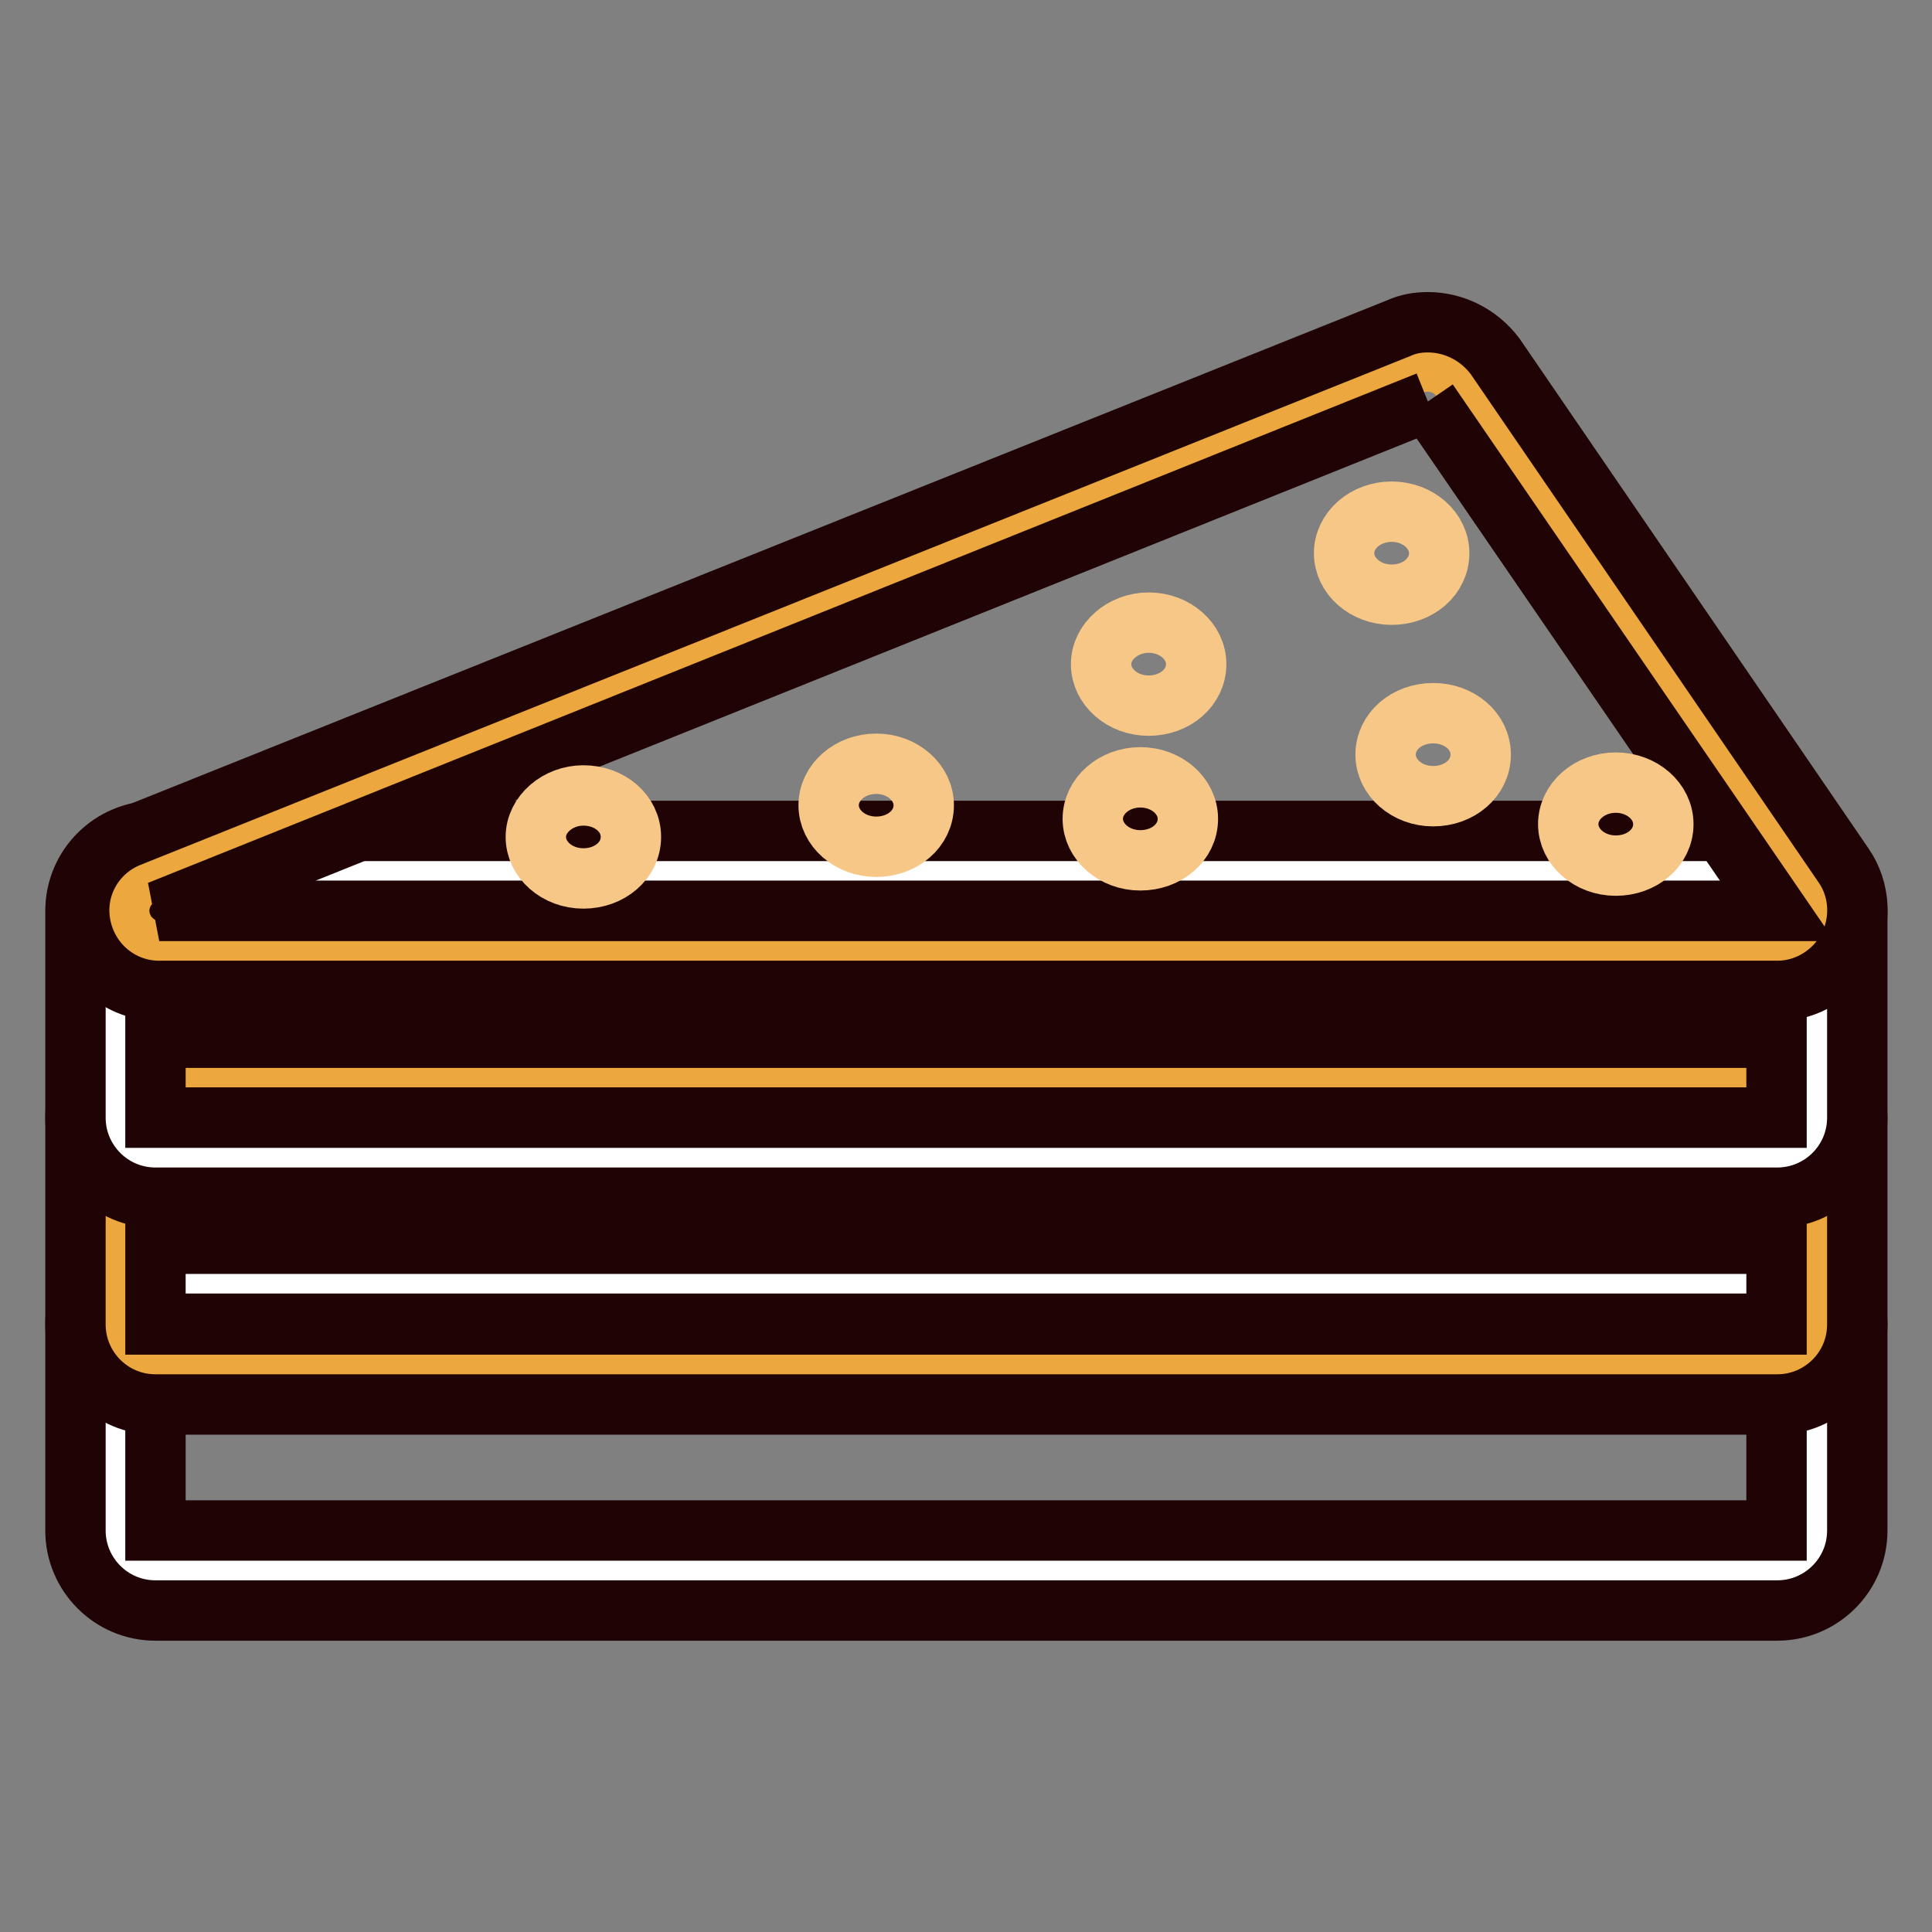 <?xml version="1.0" encoding="utf-8"?>
<!-- Svg Vector Icons : http://www.onlinewebfonts.com/icon -->
<!DOCTYPE svg PUBLIC "-//W3C//DTD SVG 1.1//EN" "http://www.w3.org/Graphics/SVG/1.1/DTD/svg11.dtd">
<svg version="1.1" xmlns="http://www.w3.org/2000/svg" xmlns:xlink="http://www.w3.org/1999/xlink" x="0px" y="0px" viewBox="0 0 256 256" enable-background="new 0 0 256 256" xml:space="preserve">
<rect x="0" y="0" width="256" height="256" fill="#808080" stroke="none"/>
<g> <path stroke-width="8" fill-opacity="0" stroke="#ffffff"  d="M20.6,208c-2.9,0-5.3-2.4-5.3-5.3v-27.4c0-2.9,2.4-5.3,5.3-5.3h214.9c2.9,0,5.3,2.4,5.3,5.3v27.4 c0,2.9-2.4,5.3-5.3,5.3H20.6z"/> <path stroke-width="8" fill-opacity="0" stroke="#1f0305"  d="M235.4,175.4v27.4H20.6v-27.4H235.4 M235.4,164.8H20.6c-5.8,0-10.6,4.7-10.6,10.6v27.4 c0,5.8,4.7,10.6,10.6,10.6h214.9c5.8,0,10.6-4.7,10.6-10.6v-27.4C246,169.6,241.3,164.8,235.4,164.8z"/> <path stroke-width="8" fill-opacity="0" stroke="#eca83f"  d="M20.6,180.7c-2.9,0-5.3-2.4-5.3-5.3v-27.4c0-2.9,2.4-5.3,5.3-5.3h214.9c2.9,0,5.3,2.4,5.3,5.3v27.4 c0,2.9-2.4,5.3-5.3,5.3H20.6z"/> <path stroke-width="8" fill-opacity="0" stroke="#1f0305"  d="M235.4,148.1v27.4H20.6v-27.4H235.4 M235.4,137.5H20.6c-5.8,0-10.6,4.7-10.6,10.6v27.4 c0,5.8,4.7,10.6,10.6,10.6h214.9c5.8,0,10.6-4.7,10.6-10.6v-27.4C246,142.2,241.3,137.5,235.4,137.5z"/> <path stroke-width="8" fill-opacity="0" stroke="#ffffff"  d="M20.6,153.3c-2.9,0-5.3-2.4-5.3-5.3v-27.4c0-2.9,2.4-5.3,5.3-5.3h214.9c2.9,0,5.3,2.4,5.3,5.3v27.4 c0,2.9-2.4,5.3-5.3,5.3H20.6z"/> <path stroke-width="8" fill-opacity="0" stroke="#1f0305"  d="M235.4,120.7v27.4H20.6v-27.4H235.4 M235.4,110.1H20.6c-5.8,0-10.6,4.7-10.6,10.6v27.4 c0,5.8,4.7,10.6,10.6,10.6h214.9c5.8,0,10.6-4.7,10.6-10.6v-27.4C246,114.9,241.3,110.1,235.4,110.1z"/> <path stroke-width="8" fill-opacity="0" stroke="#eca83f"  d="M21.1,126c-2.5,0-4.7-1.8-5.2-4.3c-0.5-2.5,0.9-5,3.2-5.9l168.1-67.5c0.6-0.3,1.3-0.4,2-0.4 c1.7,0,3.4,0.8,4.4,2.3l46.3,67.5c1.1,1.6,1.2,3.7,0.3,5.4s-2.7,2.8-4.7,2.8H21.1z"/> <path stroke-width="8" fill-opacity="0" stroke="#1f0305"  d="M189.2,53.2l46.3,67.5H21.1L189.2,53.2 M189.2,42.7c-1.3,0-2.6,0.2-3.9,0.8L17.1,110.9 c-4.7,1.9-7.4,6.8-6.4,11.8c1,5,5.3,8.6,10.4,8.6h214.4c3.9,0,7.5-2.2,9.4-5.7c1.8-3.5,1.6-7.7-0.6-10.9l-46.2-67.5 C195.9,44.3,192.6,42.7,189.2,42.7L189.2,42.7z"/> <path stroke-width="8" fill-opacity="0" stroke="#f7c788"  d="M178.1,73.3c0,3,2.8,5.5,6.3,5.5s6.3-2.4,6.3-5.5c0-3-2.8-5.5-6.3-5.5S178.1,70.3,178.1,73.3z"/> <path stroke-width="8" fill-opacity="0" stroke="#f7c788"  d="M145.9,88c0,3,2.8,5.5,6.3,5.5c3.5,0,6.3-2.4,6.3-5.5c0-3-2.8-5.5-6.3-5.5C148.8,82.5,145.9,85,145.9,88 L145.9,88z"/> <path stroke-width="8" fill-opacity="0" stroke="#f7c788"  d="M207.8,109.2c0,3,2.8,5.5,6.3,5.5c3.5,0,6.3-2.4,6.3-5.5c0-3-2.8-5.5-6.3-5.5 C210.6,103.7,207.8,106.2,207.8,109.2z"/> <path stroke-width="8" fill-opacity="0" stroke="#f7c788"  d="M183.6,100c0,3,2.8,5.5,6.3,5.5c3.5,0,6.3-2.4,6.3-5.5s-2.8-5.5-6.3-5.5C186.4,94.5,183.6,96.9,183.6,100 L183.6,100z"/> <path stroke-width="8" fill-opacity="0" stroke="#f7c788"  d="M144.8,108.5c0,3,2.8,5.5,6.3,5.5c3.5,0,6.3-2.4,6.3-5.5c0-3-2.8-5.5-6.3-5.5 C147.6,103,144.8,105.5,144.8,108.5z"/> <path stroke-width="8" fill-opacity="0" stroke="#f7c788"  d="M109.8,106.7c0,3,2.8,5.5,6.3,5.5c3.5,0,6.3-2.4,6.3-5.5l0,0c0-3-2.8-5.5-6.3-5.5 C112.6,101.2,109.8,103.7,109.8,106.7L109.8,106.7z"/> <path stroke-width="8" fill-opacity="0" stroke="#f7c788"  d="M71,110.9c0,3,2.8,5.5,6.3,5.5c3.5,0,6.3-2.4,6.3-5.5s-2.8-5.5-6.3-5.5C73.9,105.4,71,107.9,71,110.9 L71,110.9z"/></g>
</svg>